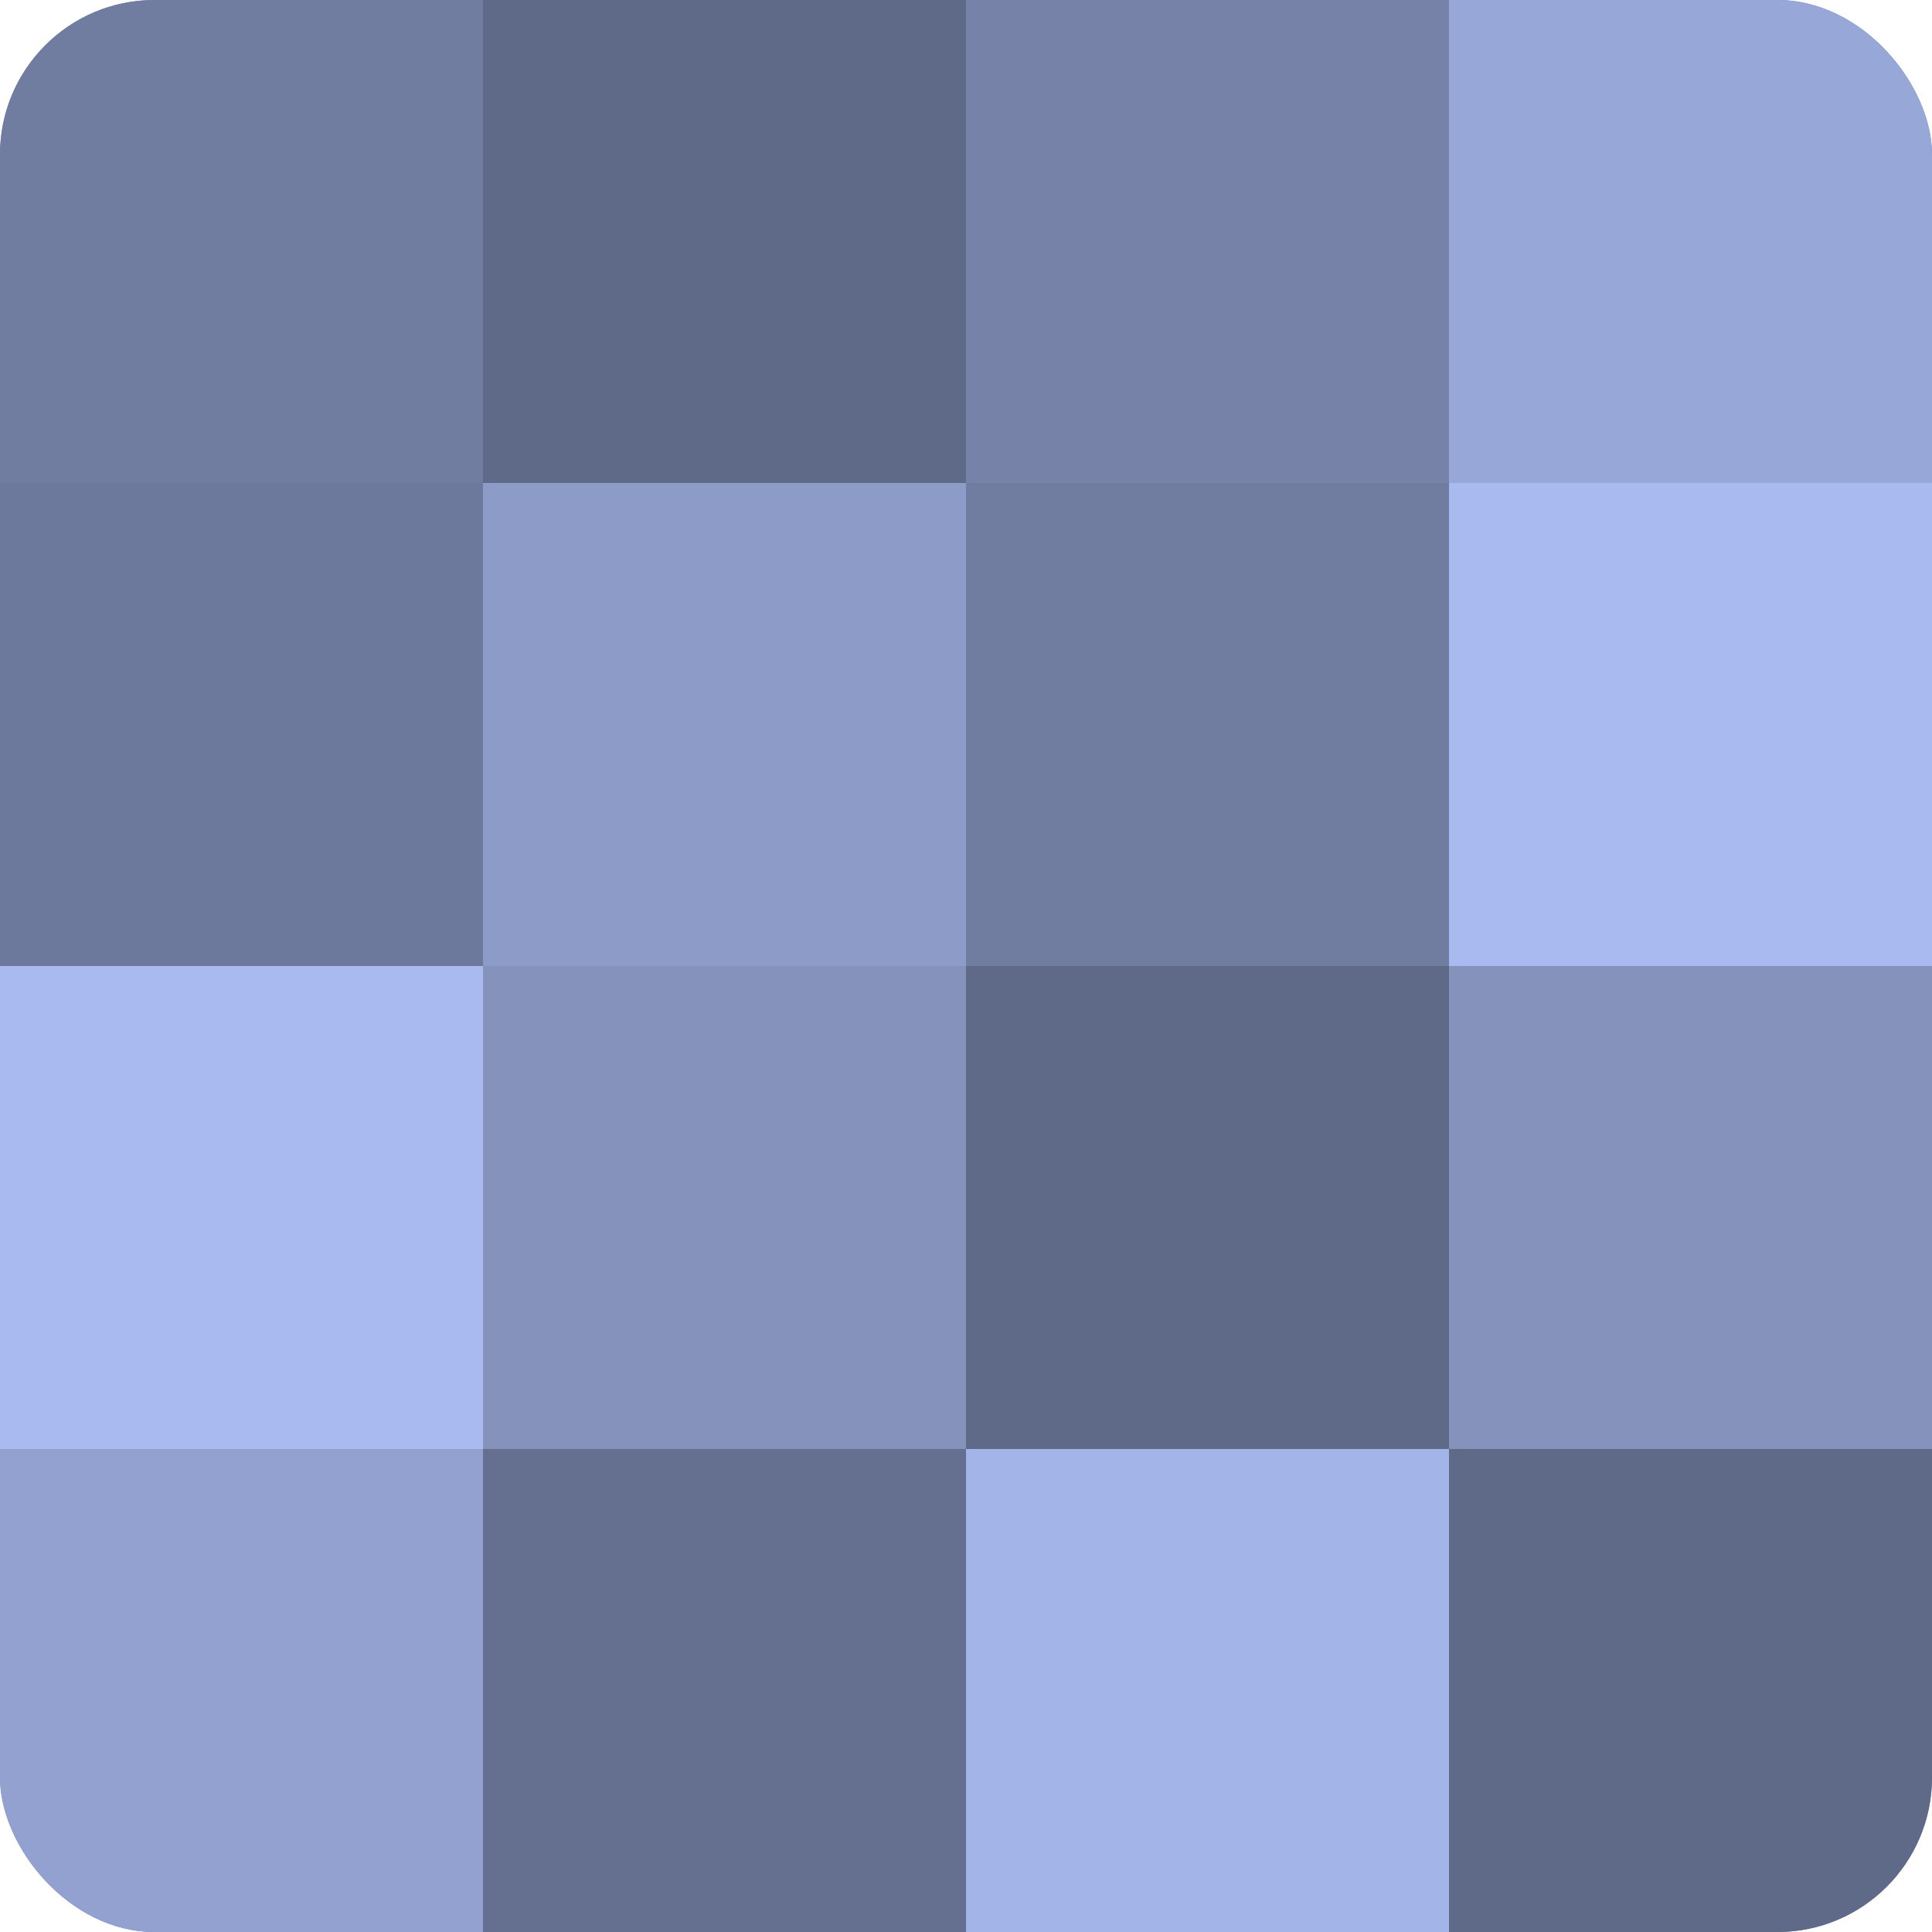 <?xml version="1.0" encoding="UTF-8"?>
<svg xmlns="http://www.w3.org/2000/svg" width="60" height="60" viewBox="0 0 100 100" preserveAspectRatio="xMidYMid meet"><defs><clipPath id="c" width="100" height="100"><rect width="100" height="100" rx="8" ry="8"/></clipPath></defs><g clip-path="url(#c)"><rect width="100" height="100" fill="#707ca0"/><rect width="25" height="25" fill="#707ca0"/><rect y="25" width="25" height="25" fill="#6d799c"/><rect y="50" width="25" height="25" fill="#a8baf0"/><rect y="75" width="25" height="25" fill="#92a1d0"/><rect x="25" width="25" height="25" fill="#5f6988"/><rect x="25" y="25" width="25" height="25" fill="#8c9bc8"/><rect x="25" y="50" width="25" height="25" fill="#8492bc"/><rect x="25" y="75" width="25" height="25" fill="#657090"/><rect x="50" width="25" height="25" fill="#7682a8"/><rect x="50" y="25" width="25" height="25" fill="#707ca0"/><rect x="50" y="50" width="25" height="25" fill="#5f6988"/><rect x="50" y="75" width="25" height="25" fill="#a2b4e8"/><rect x="75" width="25" height="25" fill="#97a7d8"/><rect x="75" y="25" width="25" height="25" fill="#a8baf0"/><rect x="75" y="50" width="25" height="25" fill="#8492bc"/><rect x="75" y="75" width="25" height="25" fill="#5f6988"/></g></svg>
